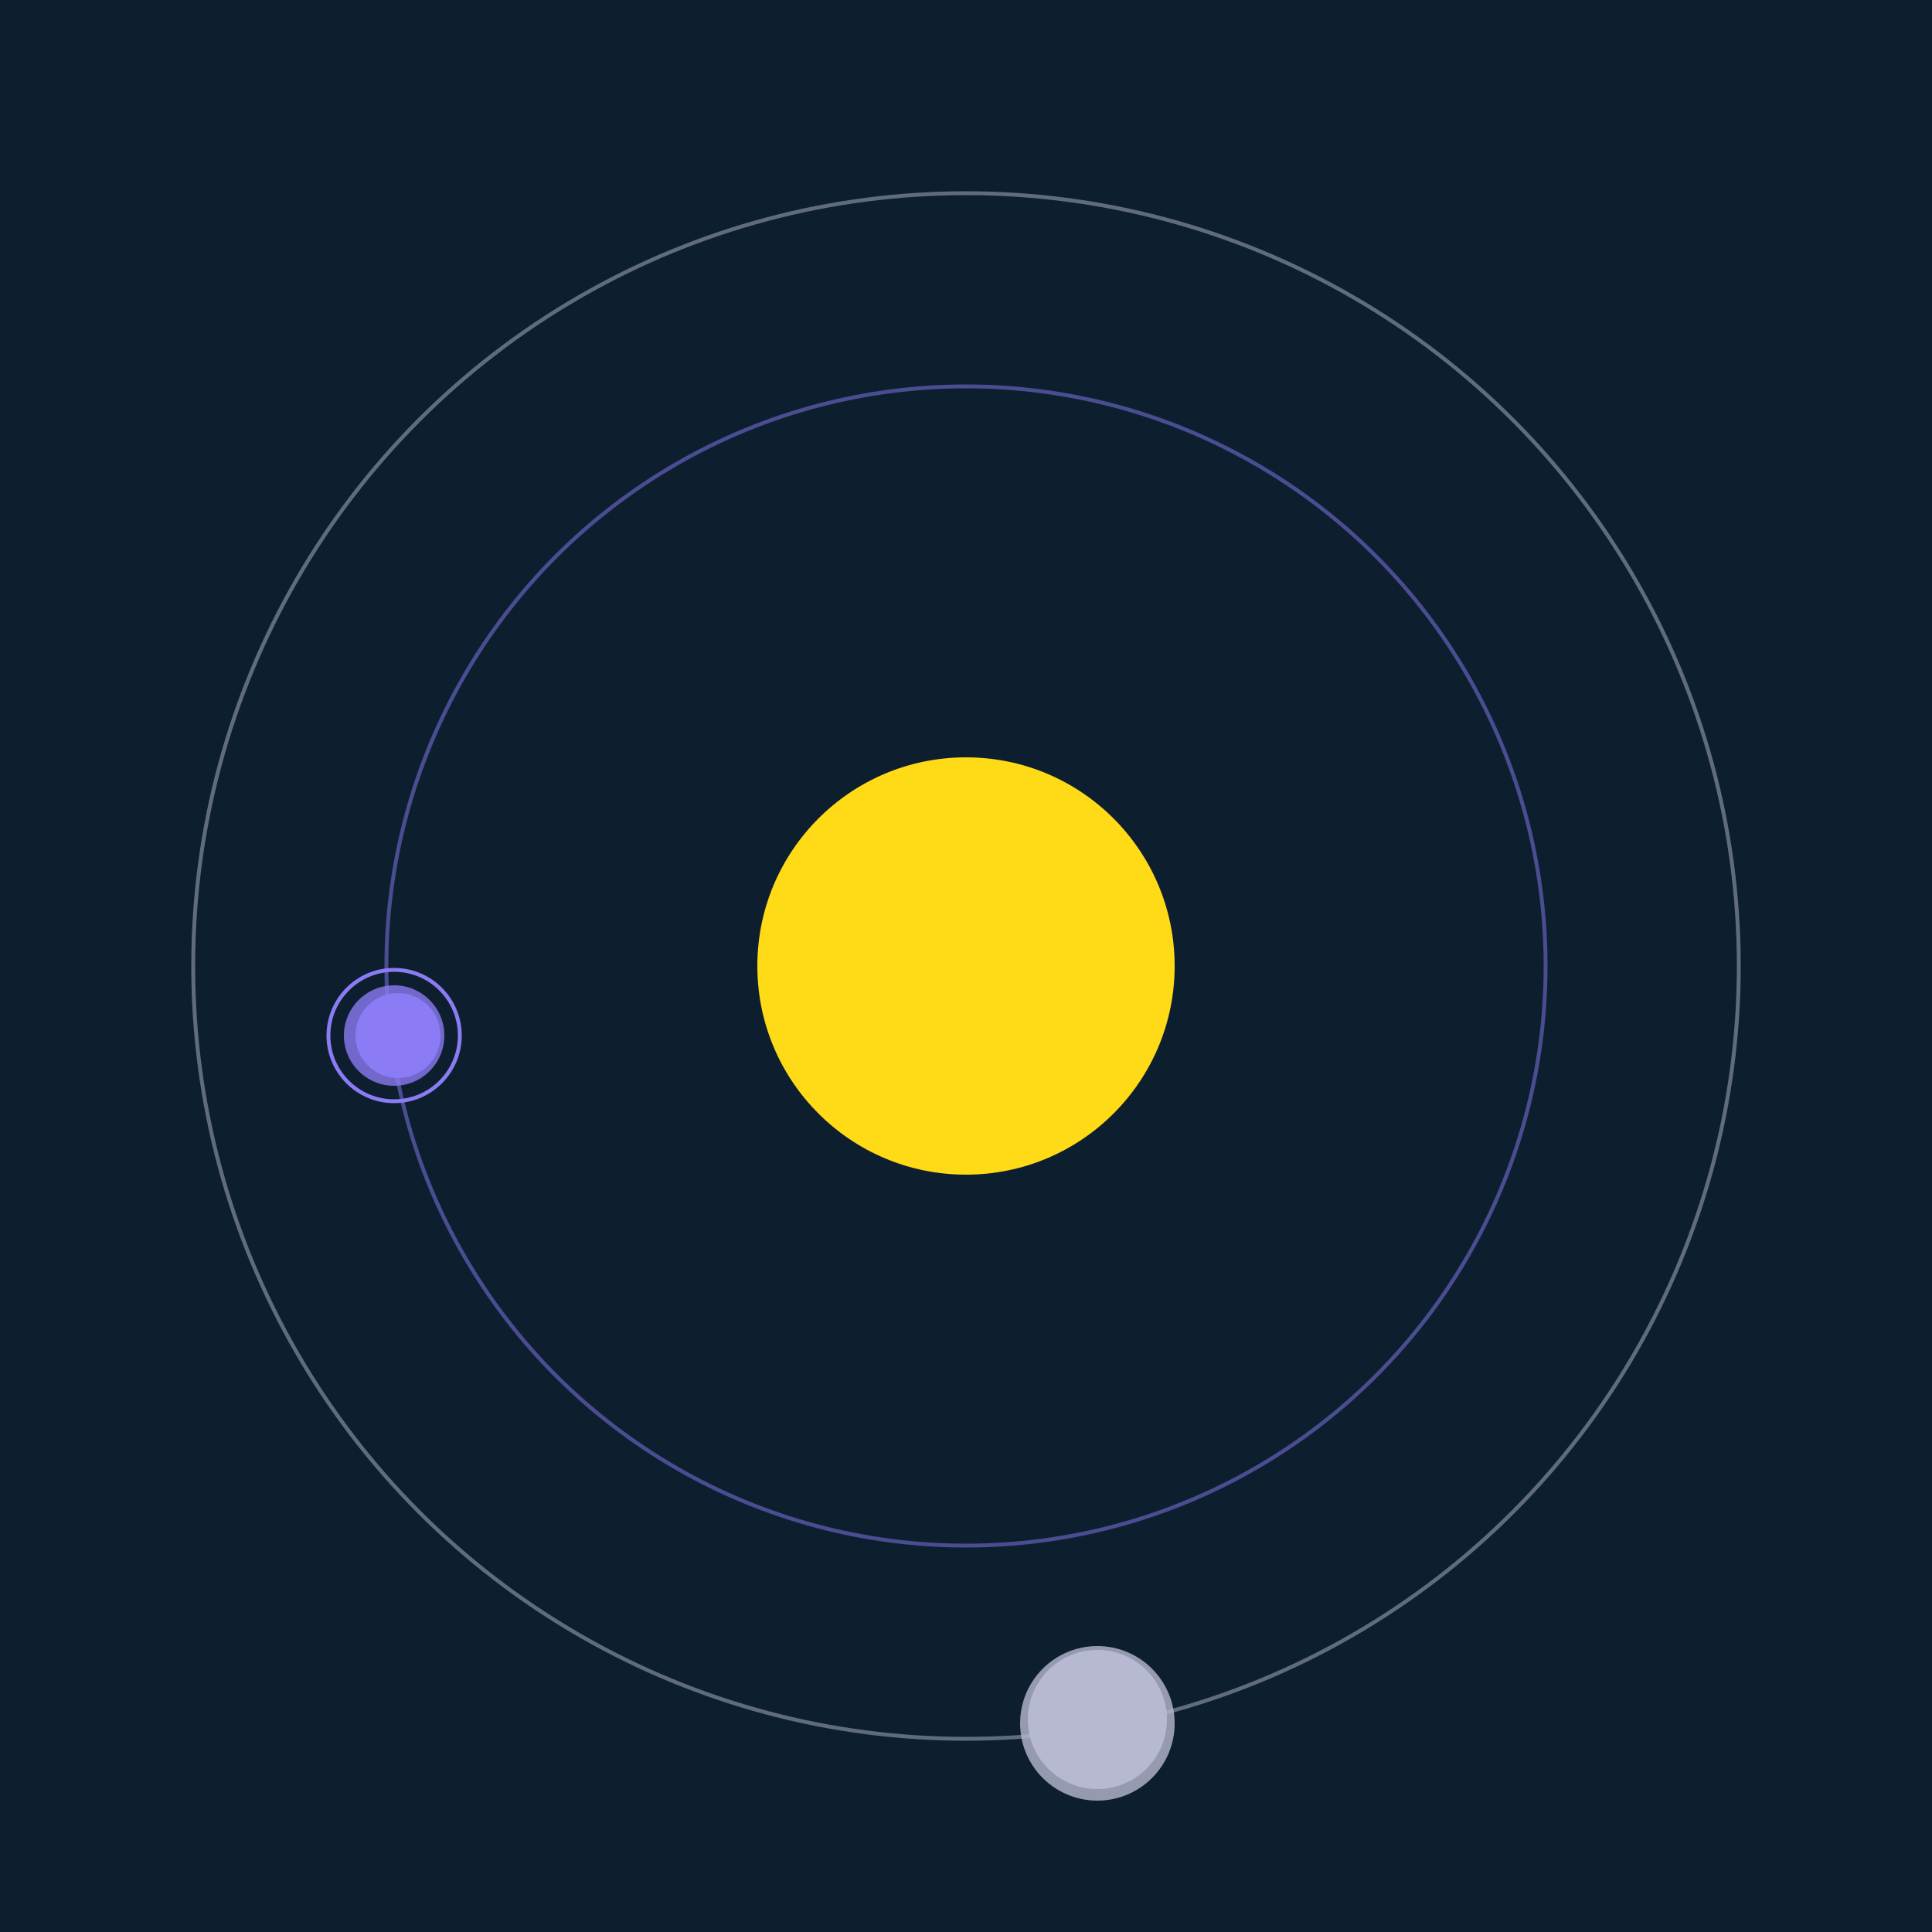 <svg width="500" height="500" viewBox="0 0 500 500" xmlns="http://www.w3.org/2000/svg"><rect width="500" height="500" fill="#0D1F2F"></rect><circle cx="250" cy="250" r="54" fill="#FFDA17"/><circle cx="250" cy="250" r="150" fill="none" stroke="rgba(139,123,244,0.5)"/><g><circle cx="103" cy="268" r="11" fill="rgb(139,123,244)"/><circle cx="102" cy="268" r="13" fill-opacity="0.8" fill="rgb(139,123,244)"/><circle cx="102" cy="268" r="17" fill="none" stroke-width="1" stroke="rgb(139,123,244)"/><animateTransform attributeName="transform" type="rotate" from="0 250 250" to="360 250 250" dur="7s" repeatCount="indefinite"></animateTransform></g><circle cx="250" cy="250" r="200" fill="none" stroke="rgba(183,185,210,0.5)"/><g><circle cx="284" cy="445" r="18" fill="rgb(183,185,210)"/><circle cx="284" cy="446" r="20" fill-opacity="0.8" fill="rgb(183,185,210)"/><animateTransform attributeName="transform" type="rotate" from="0 250 250" to="360 250 250" dur="9s" repeatCount="indefinite"></animateTransform></g></svg>